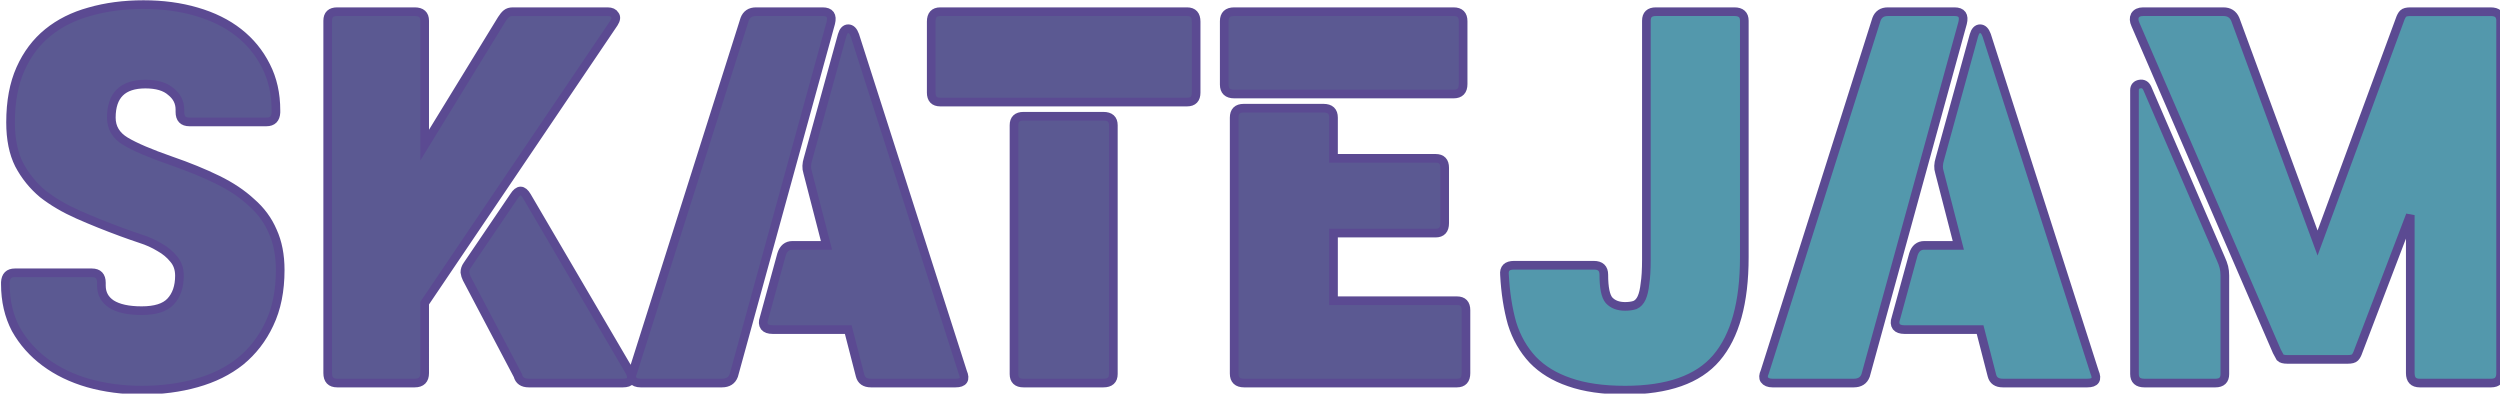 <?xml version="1.0" encoding="UTF-8" standalone="no"?>
<!-- Created with Inkscape (http://www.inkscape.org/) -->

<svg
   width="134.448mm"
   height="21.166mm"
   viewBox="0 0 134.448 21.166"
   version="1.1"
   id="svg1"
   xmlns:inkscape="http://www.inkscape.org/namespaces/inkscape"
   xmlns:sodipodi="http://sodipodi.sourceforge.net/DTD/sodipodi-0.dtd"
   xmlns="http://www.w3.org/2000/svg"
   xmlns:svg="http://www.w3.org/2000/svg">
  <sodipodi:namedview
     id="namedview1"
     pagecolor="#ffffff"
     bordercolor="#000000"
     borderopacity="0.25"
     inkscape:showpageshadow="2"
     inkscape:pageopacity="0.0"
     inkscape:pagecheckerboard="0"
     inkscape:deskcolor="#d1d1d1"
     inkscape:document-units="mm" />
  <defs
     id="defs1" />
  <g
     inkscape:label="Vrstva 1"
     inkscape:groupmode="layer"
     id="layer1"
     transform="translate(-35.163,-9.08)">
    <g
       id="text1"
       style="font-size:96px;line-height:0;font-family:Tenada;-inkscape-font-specification:'Tenada, Normal';text-align:center;letter-spacing:1px;word-spacing:44px;text-anchor:middle;white-space:pre;fill:#5398ac;stroke:#5b4a92;stroke-width:1.757"
       transform="scale(0.265)"
       aria-label="SKATEJAM">
      <path
         style="fill:#5b5992"
         d="m 157.394,81.375 q -4.704,-1.728 -8.832,-3.552 -4.128,-1.824 -7.2,-4.224 -2.976,-2.496 -4.8,-5.952 -1.728,-3.456 -1.728,-8.544 0,-6.336 2.016,-10.848 2.016,-4.512 5.568,-7.392 3.552,-2.88 8.448,-4.224 4.992,-1.44 10.944,-1.44 5.856,0 10.752,1.44 4.992,1.44 8.544,4.224 3.552,2.784 5.568,6.816 2.016,3.936 2.016,9.024 v 0.384 q -0.096,1.92 -1.92,1.92 h -15.648 q -1.92,0 -1.92,-2.016 v -0.48 q 0,-2.208 -1.824,-3.648 -1.728,-1.536 -5.184,-1.536 -6.912,0 -6.912,6.816 0,3.072 2.88,4.8 2.88,1.728 9.216,3.936 5.28,1.824 9.408,3.84 4.128,2.016 6.912,4.608 2.88,2.496 4.32,5.856 1.536,3.36 1.536,7.872 0,6.336 -2.208,10.944 -2.112,4.512 -5.856,7.584 -3.744,2.976 -8.928,4.416 -5.088,1.44 -11.04,1.44 -5.856,0 -10.944,-1.44 -4.992,-1.44 -8.736,-4.224 -3.744,-2.784 -5.952,-6.72 -2.112,-4.032 -2.112,-9.12 v -0.384 q 0.096,-1.92 1.92,-1.92 h 15.648 q 1.92,0 1.92,2.016 v 0.576 q 0,2.4 2.016,3.744 2.112,1.344 6.144,1.344 4.128,0 5.856,-1.824 1.824,-1.92 1.824,-5.28 0,-2.016 -1.152,-3.36 -1.152,-1.44 -2.88,-2.4 -1.728,-1.056 -3.84,-1.728 -2.016,-0.672 -3.84,-1.344 z m 61.48,28.608 q 0,2.016 -2.016,2.016 h -15.744 q -1.92,0 -1.92,-2.016 V 38.463 q 0,-1.824 1.92,-1.824 h 15.744 q 2.016,0 2.016,1.824 v 25.248 l 15.648,-25.536 q 0.48,-0.768 0.96,-1.152 0.48,-0.384 1.248,-0.384 h 19.296 q 1.056,0 1.44,0.672 0.48,0.576 -0.192,1.632 l -38.4,56.832 z m 21.12,2.016 q -1.824,0 -2.208,-1.536 l -10.368,-19.68 q -0.288,-0.576 -0.384,-1.248 0,-0.768 0.48,-1.44 l 9.504,-14.016 q 1.344,-2.112 2.592,0 l 20.928,35.712 q 0.96,2.208 -1.44,2.208 z m 41.608,-1.536 q -0.576,1.536 -2.4,1.536 h -16.512 q -1.152,0 -1.632,-0.672 -0.384,-0.576 0.096,-1.632 l 22.656,-71.52 q 0.576,-1.536 2.304,-1.536 h 13.536 q 2.208,0 1.632,2.304 z m 27.84,1.536 q -1.824,0 -2.208,-1.536 l -2.4,-9.312 h -15.36 q -1.152,0 -1.632,-0.576 -0.48,-0.672 -0.096,-1.728 l 3.552,-12.96 q 0.576,-1.824 2.208,-1.824 h 6.912 l -3.84,-14.88 q -0.384,-1.152 0.096,-2.688 l 6.912,-25.056 q 0.384,-1.344 1.248,-1.344 0.864,0 1.344,1.344 l 21.888,68.352 q 0.96,2.208 -1.44,2.208 z m 49.192,-1.824 q 0,1.824 -2.016,1.824 h -16.224 q -1.92,0 -1.92,-1.824 V 59.679 q 0,-1.824 1.92,-1.824 h 16.224 q 2.016,0 2.016,1.824 z m -35.136,-55.2 q -1.824,0 -1.824,-1.92 v -14.4 q 0,-2.016 1.824,-2.016 h 50.112 q 1.824,0 1.824,2.016 v 14.4 q 0,1.92 -1.824,1.92 z m 61.672,57.024 q -2.016,0 -2.016,-1.92 V 58.143 q 0,-1.92 1.92,-1.92 h 16.224 q 2.016,0 2.016,1.92 v 8.256 h 20.736 q 1.824,0 1.824,1.92 v 11.232 q 0,2.016 -1.824,2.016 h -20.736 v 13.728 h 25.056 q 1.824,0 1.824,1.92 v 12.768 q 0,2.016 -1.824,2.016 z m -2.016,-58.656 q -2.016,0 -2.016,-1.92 v -12.864 q 0,-1.92 2.016,-1.92 h 44.544 q 1.92,0 1.92,1.92 v 12.768 q 0,2.016 -1.92,2.016 z"
         id="path1" />
      <path
         d="m 466.81,38.463 q 0,-1.824 1.92,-1.824 h 15.936 q 2.016,0 2.016,1.824 v 48 q 0,13.824 -5.664,20.448 -5.568,6.528 -18.528,6.528 -6.72,0 -11.328,-1.632 -4.512,-1.536 -7.392,-4.512 -2.88,-3.072 -4.224,-7.392 -1.248,-4.416 -1.536,-9.888 -0.192,-1.92 1.92,-1.92 h 16.224 q 2.016,0 2.016,1.92 0,3.936 1.056,5.184 1.152,1.248 3.264,1.248 1.152,0 2.016,-0.288 0.864,-0.384 1.344,-1.44 0.48,-1.056 0.672,-2.88 0.288,-1.824 0.288,-4.896 z m 44.488,72 q -0.576,1.536 -2.4,1.536 h -16.512 q -1.152,0 -1.632,-0.672 -0.384,-0.576 0.096,-1.632 l 22.656,-71.52 q 0.576,-1.536 2.304,-1.536 h 13.536 q 2.208,0 1.632,2.304 z m 27.84,1.536 q -1.824,0 -2.208,-1.536 l -2.4,-9.312 h -15.36 q -1.152,0 -1.632,-0.576 -0.48,-0.672 -0.096,-1.728 l 3.552,-12.96 q 0.576,-1.824 2.208,-1.824 h 6.912 l -3.84,-14.88 q -0.384,-1.152 0.096,-2.688 l 6.912,-25.056 q 0.384,-1.344 1.248,-1.344 0.864,0 1.344,1.344 l 21.888,68.352 q 0.96,2.208 -1.44,2.208 z m 63.88,-28.416 16.704,-45.312 q 0.288,-0.864 0.672,-1.248 0.384,-0.384 1.44,-0.384 h 16.32 q 2.016,0 2.016,1.824 v 71.52 q 0,2.016 -1.92,2.016 h -14.496 q -1.92,0 -1.92,-2.016 V 77.919 l -10.56,27.648 q -0.288,0.864 -0.672,1.248 -0.384,0.384 -1.44,0.384 h -12.288 q -1.056,0 -1.44,-0.384 -0.288,-0.48 -0.672,-1.248 l -28.704,-66.336 q -0.48,-1.056 -0.096,-1.824 0.48,-0.768 1.632,-0.768 h 16.32 q 1.728,0 2.4,1.536 z m -37.152,-31.008 q 0,-1.056 1.056,-1.248 1.056,-0.192 1.536,0.864 l 14.88,34.464 q 0.48,1.056 0.672,1.824 0.192,0.768 0.192,1.728 v 19.968 q 0,1.824 -1.92,1.824 h -14.4 q -2.016,0 -2.016,-1.824 z"
         id="path2" />
    </g>
  </g>
</svg>

